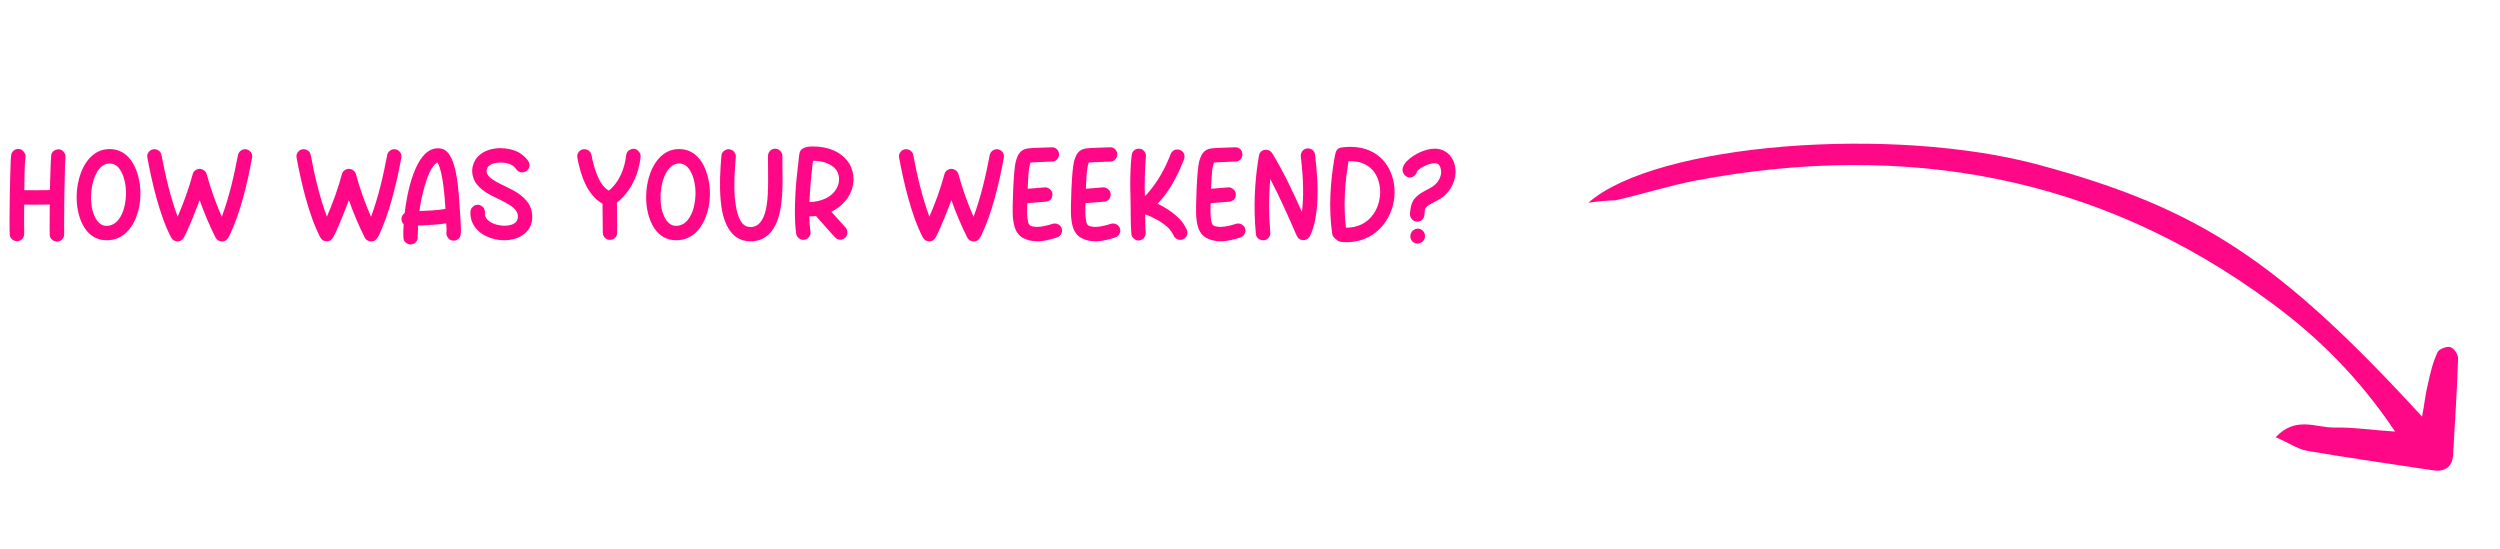 <svg width="496" height="109" viewBox="0 0 496 109" fill="none" xmlns="http://www.w3.org/2000/svg">
<path d="M12.731 46.474C12.757 47.28 12.081 47.93 11.301 47.93C10.651 47.93 9.923 47.384 9.871 46.734C9.845 46.344 9.845 45.954 9.845 45.564C9.845 43.9 9.845 42.236 9.871 40.572C9.195 40.598 5.451 40.624 4.801 40.598C4.775 41.326 4.775 45.668 4.801 46.396C4.827 47.202 4.151 47.852 3.371 47.852C2.721 47.852 1.993 47.306 1.941 46.656C1.785 44.654 2.019 34.02 2.123 31.992C2.123 31.758 2.201 30.718 2.279 30.484C2.487 29.938 3.033 29.548 3.605 29.548C3.969 29.548 4.307 29.678 4.541 29.912C4.827 30.198 5.087 30.588 5.061 31.004C4.853 33.24 4.853 35.476 4.827 37.738C5.477 37.764 9.247 37.738 9.897 37.712C9.923 36.802 10.053 31.732 10.157 30.822C10.235 30.094 10.911 29.626 11.613 29.626C11.925 29.626 12.237 29.73 12.497 29.964C12.783 30.25 13.017 30.666 12.991 31.082C12.809 33.136 12.679 44.394 12.731 46.474ZM27.4 41.95C26.568 44.914 24.618 47.67 21.186 47.67C17.234 47.67 15.596 43.874 15.258 40.416C15.102 38.726 15.258 37.01 15.7 35.372C16.48 32.486 18.404 29.574 21.732 29.574C24.93 29.574 26.672 32.122 27.426 34.982C28.024 37.244 27.998 39.714 27.4 41.95ZM18.378 41.846C18.768 43.172 19.548 44.81 21.134 44.81C23.136 44.81 24.228 42.834 24.644 41.144C25.164 39.116 25.138 36.854 24.436 34.904C23.968 33.708 23.214 32.434 21.784 32.434C19.47 32.434 18.43 35.528 18.196 37.4C17.962 38.856 18.014 40.416 18.378 41.846ZM45.488 46.838C45.124 47.436 44.838 47.904 44.032 47.904C43.538 47.904 43.044 47.644 42.784 47.176C41.562 44.758 40.522 42.262 39.612 39.714C39.274 40.65 36.908 46.76 36.284 47.384C36.128 47.566 35.92 47.748 35.686 47.8C35.53 47.852 35.374 47.878 35.218 47.878C34.646 47.878 34.204 47.592 33.944 47.098C31.656 42.756 30.122 36.074 29.238 31.29C29.16 30.9 29.238 30.51 29.472 30.198C29.758 29.782 30.2 29.6 30.616 29.6C31.266 29.6 31.916 30.016 32.046 30.77C32.826 34.904 33.788 39.038 35.244 42.99C36.44 40.234 37.48 37.374 38.26 34.462C38.416 33.89 39.04 33.5 39.638 33.5C40.158 33.5 40.86 33.942 40.99 34.488C41.77 37.4 42.81 40.26 44.006 43.016C45.462 39.064 46.424 34.956 47.204 30.822C47.334 30.068 47.984 29.6 48.634 29.6C48.972 29.6 49.336 29.73 49.622 30.016C49.96 30.354 50.116 30.822 50.012 31.29C49.102 36.282 47.698 42.262 45.488 46.838ZM75.094 46.838C74.73 47.436 74.444 47.904 73.638 47.904C73.144 47.904 72.65 47.644 72.389 47.176C71.168 44.758 70.127 42.262 69.218 39.714C68.879 40.65 66.513 46.76 65.889 47.384C65.734 47.566 65.525 47.748 65.291 47.8C65.135 47.852 64.98 47.878 64.823 47.878C64.251 47.878 63.809 47.592 63.55 47.098C61.261 42.756 59.727 36.074 58.843 31.29C58.766 30.9 58.843 30.51 59.078 30.198C59.364 29.782 59.806 29.6 60.221 29.6C60.871 29.6 61.522 30.016 61.651 30.77C62.431 34.904 63.394 39.038 64.85 42.99C66.046 40.234 67.085 37.374 67.865 34.462C68.022 33.89 68.645 33.5 69.243 33.5C69.763 33.5 70.466 33.942 70.596 34.488C71.376 37.4 72.415 40.26 73.612 43.016C75.067 39.064 76.029 34.956 76.809 30.822C76.939 30.068 77.59 29.6 78.24 29.6C78.578 29.6 78.942 29.73 79.228 30.016C79.566 30.354 79.722 30.822 79.618 31.29C78.707 36.282 77.303 42.262 75.094 46.838ZM82.865 47.28C82.813 47.956 82.137 48.502 81.461 48.502C80.785 48.502 80.109 47.956 80.057 47.306C79.979 46.37 80.031 45.434 80.083 44.498C79.433 43.848 79.511 42.808 80.291 42.262C80.655 38.986 82.241 29.418 86.869 29.418C87.363 29.418 87.883 29.522 88.273 29.782C90.379 31.082 90.847 36.464 91.029 38.648C91.159 40.312 91.263 42.002 91.367 43.666C91.393 44.134 91.523 46.136 91.393 46.578C91.315 46.916 91.185 47.254 90.899 47.436C90.639 47.618 90.405 47.748 90.093 47.748C89.729 47.748 89.339 47.67 89.079 47.41C88.793 47.124 88.533 46.708 88.559 46.318C88.637 45.642 88.585 44.992 88.533 44.316C86.687 44.602 84.815 44.654 82.943 44.758C82.917 45.07 82.891 46.968 82.865 47.28ZM86.661 32.304C84.711 33.448 83.489 39.766 83.203 41.872C84.945 41.794 86.661 41.742 88.377 41.456C88.247 39.324 87.909 34.15 86.817 32.278C86.791 32.226 86.687 32.278 86.661 32.304ZM105.527 43.926C105.007 46.5 102.485 47.67 100.067 47.67C97.597 47.67 94.71 46.526 93.697 44.108C93.385 43.458 93.124 41.924 93.54 41.326C93.749 41.066 93.983 40.806 94.294 40.702C94.477 40.65 94.659 40.624 94.841 40.624C94.996 40.624 95.153 40.65 95.282 40.728C95.569 40.858 95.88 41.066 96.037 41.352C96.141 41.586 96.219 41.82 96.219 42.08C96.192 42.314 96.192 42.574 96.245 42.808C96.686 44.238 98.766 44.784 100.067 44.784C100.795 44.784 101.471 44.654 102.017 44.342C102.901 43.796 102.979 42.574 102.329 41.742C102.043 41.352 101.679 41.04 101.263 40.78C99.989 39.922 98.532 39.35 97.18 38.622C95.647 37.738 94.165 36.646 93.775 34.8C93.489 33.552 93.853 32.174 94.684 31.212C95.802 29.912 97.597 29.392 99.287 29.392C100.509 29.392 101.783 29.652 102.849 30.198C103.577 30.588 104.669 31.498 104.981 32.304C105.085 32.694 105.085 33.188 104.851 33.5C104.565 33.968 104.123 34.202 103.551 34.202C103.395 34.202 103.239 34.176 103.109 34.124C102.901 34.02 102.667 33.89 102.511 33.682C101.757 32.538 100.587 32.252 99.234 32.252C98.221 32.252 97.233 32.512 96.764 33.188C96.504 33.552 96.478 34.124 96.66 34.514C96.894 34.982 97.337 35.346 97.752 35.632C99.728 36.932 102.173 37.582 103.889 39.22C104.539 39.844 105.111 40.598 105.371 41.456C105.605 42.262 105.683 43.12 105.527 43.926ZM122.451 46.136C122.477 46.994 121.801 47.592 121.021 47.592C120.241 47.592 119.591 46.968 119.591 46.162C119.591 45.46 119.565 41.118 119.539 40.416C116.419 38.674 115.145 34.566 114.547 31.29C114.469 30.9 114.547 30.51 114.781 30.198C115.067 29.782 115.509 29.6 115.925 29.6C116.575 29.6 117.225 30.016 117.355 30.77C117.745 32.85 118.707 36.724 120.787 37.816C122.919 36.1 123.933 33.396 124.245 30.744C124.323 30.016 125.025 29.522 125.701 29.522C126.013 29.522 126.351 29.626 126.585 29.886C126.871 30.172 127.131 30.562 127.105 30.978C126.793 34.462 125.207 37.998 122.399 40.182C122.425 40.936 122.425 45.382 122.451 46.136ZM140.388 41.95C139.556 44.914 137.606 47.67 134.174 47.67C130.222 47.67 128.584 43.874 128.246 40.416C128.09 38.726 128.246 37.01 128.688 35.372C129.468 32.486 131.392 29.574 134.72 29.574C137.918 29.574 139.66 32.122 140.414 34.982C141.012 37.244 140.986 39.714 140.388 41.95ZM131.366 41.846C131.756 43.172 132.536 44.81 134.122 44.81C136.124 44.81 137.216 42.834 137.632 41.144C138.152 39.116 138.126 36.854 137.424 34.904C136.956 33.708 136.202 32.434 134.772 32.434C132.458 32.434 131.418 35.528 131.184 37.4C130.95 38.856 131.002 40.416 131.366 41.846ZM155.174 38.674C154.94 42.6 153.848 47.878 148.882 47.878C144.566 47.878 143.266 43.302 142.98 39.74C142.72 36.776 142.876 33.786 143.136 30.822C143.214 30.146 143.89 29.6 144.566 29.6C144.93 29.6 145.45 29.834 145.658 30.12C145.84 30.406 146.022 30.718 145.996 31.056C145.762 33.76 145.58 36.49 145.788 39.194C145.944 40.832 146.334 44.134 148.05 44.888C148.336 44.992 148.622 45.044 148.908 45.044C152.106 45.044 152.314 39.688 152.366 37.452C152.444 35.294 152.34 33.136 152.366 30.952C152.366 30.094 153.068 29.496 153.796 29.496C154.576 29.496 155.226 30.172 155.226 30.952C155.2 33.526 155.356 36.126 155.174 38.674ZM160.801 45.902C160.931 46.864 160.203 47.592 159.397 47.592C158.721 47.592 158.071 47.072 157.967 46.396C157.603 43.77 157.681 41.092 157.811 38.44C157.915 36.464 158.123 34.488 158.357 32.538C158.409 32.174 158.539 30.536 158.669 30.198C159.007 29.184 160.385 29.054 161.269 29.054C164.077 29.054 166.885 29.964 168.471 32.408C169.043 33.344 169.355 34.488 169.329 35.58C169.329 38.44 167.431 40.806 164.935 42.002C165.897 43.068 166.833 44.134 167.795 45.174C168.055 45.486 168.185 45.98 168.107 46.37C168.055 46.786 167.769 47.202 167.405 47.358C167.119 47.514 166.755 47.618 166.443 47.54C166.209 47.462 165.949 47.384 165.793 47.202C165.247 46.682 162.387 43.406 161.893 42.86C161.451 42.912 161.009 42.938 160.567 42.938C160.593 43.926 160.645 44.914 160.801 45.902ZM161.191 32.85C160.905 35.242 160.697 37.66 160.593 40.078C162.725 40.078 165.195 39.168 166.131 37.088C166.469 36.386 166.573 35.502 166.365 34.722C166.235 34.15 165.897 33.604 165.455 33.214C164.363 32.252 162.751 31.888 161.295 31.914C161.269 32.226 161.243 32.538 161.191 32.85ZM194.633 46.838C194.269 47.436 193.983 47.904 193.177 47.904C192.683 47.904 192.189 47.644 191.929 47.176C190.707 44.758 189.667 42.262 188.757 39.714C188.419 40.65 186.053 46.76 185.429 47.384C185.273 47.566 185.065 47.748 184.831 47.8C184.675 47.852 184.519 47.878 184.363 47.878C183.791 47.878 183.349 47.592 183.089 47.098C180.801 42.756 179.267 36.074 178.383 31.29C178.305 30.9 178.383 30.51 178.617 30.198C178.903 29.782 179.345 29.6 179.761 29.6C180.411 29.6 181.061 30.016 181.191 30.77C181.971 34.904 182.933 39.038 184.389 42.99C185.585 40.234 186.625 37.374 187.405 34.462C187.561 33.89 188.185 33.5 188.783 33.5C189.303 33.5 190.005 33.942 190.135 34.488C190.915 37.4 191.955 40.26 193.151 43.016C194.607 39.064 195.569 34.956 196.349 30.822C196.479 30.068 197.129 29.6 197.779 29.6C198.117 29.6 198.481 29.73 198.767 30.016C199.105 30.354 199.261 30.822 199.157 31.29C198.247 36.282 196.843 42.262 194.633 46.838ZM209.761 47.098C208.461 47.514 207.135 47.878 205.783 47.878C204.821 47.878 203.833 47.67 203.001 47.228C201.389 46.37 201.103 44.628 200.947 42.99C200.817 41.222 201.077 33.786 201.519 32.096C201.883 30.744 202.377 29.652 203.937 29.444C204.535 29.34 207.681 29.262 208.279 29.236C208.591 29.236 208.903 29.184 209.189 29.288C210.177 29.652 210.437 30.926 209.683 31.654C209.501 31.862 209.215 32.018 208.929 32.044C208.357 32.096 205.029 32.174 204.457 32.252C204.171 33.032 204.093 33.89 204.041 34.722C203.963 35.632 203.937 36.542 203.885 37.452C205.055 37.348 206.199 37.244 207.369 37.166C207.941 37.166 208.539 37.608 208.721 38.102C208.929 38.622 208.747 39.376 208.305 39.714C208.097 39.844 207.863 39.974 207.629 40C207.161 40.052 204.275 40.286 203.807 40.312C203.781 41.404 203.729 42.496 203.885 43.562C203.937 43.9 203.989 44.238 204.171 44.524C204.379 44.94 205.341 45.018 205.809 45.018C206.823 44.992 207.811 44.732 208.773 44.42C208.929 44.368 209.111 44.342 209.267 44.342C210.281 44.342 211.061 45.356 210.567 46.37C210.411 46.708 210.099 46.994 209.761 47.098ZM221.314 47.098C220.014 47.514 218.688 47.878 217.336 47.878C216.374 47.878 215.386 47.67 214.554 47.228C212.942 46.37 212.656 44.628 212.5 42.99C212.37 41.222 212.63 33.786 213.072 32.096C213.436 30.744 213.93 29.652 215.49 29.444C216.088 29.34 219.234 29.262 219.832 29.236C220.144 29.236 220.456 29.184 220.742 29.288C221.73 29.652 221.99 30.926 221.236 31.654C221.054 31.862 220.768 32.018 220.482 32.044C219.91 32.096 216.582 32.174 216.01 32.252C215.724 33.032 215.646 33.89 215.594 34.722C215.516 35.632 215.49 36.542 215.438 37.452C216.608 37.348 217.752 37.244 218.922 37.166C219.494 37.166 220.092 37.608 220.274 38.102C220.482 38.622 220.3 39.376 219.858 39.714C219.65 39.844 219.416 39.974 219.182 40C218.714 40.052 215.828 40.286 215.36 40.312C215.334 41.404 215.282 42.496 215.438 43.562C215.49 43.9 215.542 44.238 215.724 44.524C215.932 44.94 216.894 45.018 217.362 45.018C218.376 44.992 219.364 44.732 220.326 44.42C220.482 44.368 220.664 44.342 220.82 44.342C221.834 44.342 222.614 45.356 222.12 46.37C221.964 46.708 221.652 46.994 221.314 47.098ZM227.303 46.24C227.355 47.046 226.601 47.722 225.873 47.722C225.223 47.722 224.547 47.124 224.469 46.5C224.261 44.004 224.365 41.482 224.287 38.96C224.209 36.776 224.235 34.592 224.365 32.434C224.391 32.122 224.495 30.744 224.599 30.432C224.807 29.86 225.353 29.496 225.951 29.496C226.289 29.496 226.627 29.6 226.861 29.834C227.147 30.12 227.407 30.536 227.355 30.952C227.147 33.604 227.043 36.282 227.147 38.934C227.407 38.674 227.693 38.388 227.927 38.076C229.669 36.048 231.021 33.63 232.035 31.134C232.087 31.004 232.295 30.458 232.347 30.354C232.711 29.86 232.997 29.652 233.595 29.652C234.219 29.652 234.947 30.172 234.999 30.848C235.025 31.082 235.025 31.368 234.921 31.576C234.869 31.68 234.687 32.2 234.635 32.278C233.465 35.216 231.879 38.128 229.669 40.416C231.515 41.3 233.751 42.782 234.869 44.498C235.025 44.758 235.545 45.642 235.571 45.928C235.597 46.266 235.571 46.63 235.389 46.89C235.051 47.384 234.713 47.592 234.115 47.592C233.673 47.592 233.101 47.254 232.919 46.864C232.607 46.266 232.269 45.668 231.775 45.2C230.501 43.978 228.837 43.146 227.199 42.496C227.199 43.744 227.225 44.992 227.303 46.24ZM246.146 47.098C244.846 47.514 243.52 47.878 242.168 47.878C241.206 47.878 240.218 47.67 239.386 47.228C237.774 46.37 237.488 44.628 237.332 42.99C237.202 41.222 237.462 33.786 237.904 32.096C238.268 30.744 238.762 29.652 240.322 29.444C240.92 29.34 244.066 29.262 244.664 29.236C244.976 29.236 245.288 29.184 245.574 29.288C246.562 29.652 246.822 30.926 246.068 31.654C245.886 31.862 245.6 32.018 245.314 32.044C244.742 32.096 241.414 32.174 240.842 32.252C240.556 33.032 240.478 33.89 240.426 34.722C240.348 35.632 240.322 36.542 240.27 37.452C241.44 37.348 242.584 37.244 243.754 37.166C244.326 37.166 244.924 37.608 245.106 38.102C245.314 38.622 245.132 39.376 244.69 39.714C244.482 39.844 244.248 39.974 244.014 40C243.546 40.052 240.66 40.286 240.192 40.312C240.166 41.404 240.114 42.496 240.27 43.562C240.322 43.9 240.374 44.238 240.556 44.524C240.764 44.94 241.726 45.018 242.194 45.018C243.208 44.992 244.196 44.732 245.158 44.42C245.314 44.368 245.496 44.342 245.652 44.342C246.666 44.342 247.446 45.356 246.952 46.37C246.796 46.708 246.484 46.994 246.146 47.098ZM252.031 46.24C252.083 46.89 251.485 47.618 250.835 47.67C250.783 47.67 250.731 47.67 250.653 47.67C249.925 47.67 249.249 47.228 249.171 46.474C248.677 41.3 248.885 36.022 249.769 30.9C249.899 30.12 250.523 29.704 251.173 29.704C251.641 29.704 252.109 29.938 252.421 30.432C254.683 34.124 256.529 38.076 258.297 42.028C258.505 40.442 258.557 38.856 258.531 37.27C258.505 35.216 258.323 33.188 258.089 31.16C258.011 30.666 258.193 30.094 258.557 29.782C258.843 29.548 259.155 29.444 259.493 29.444C260.169 29.444 260.819 29.912 260.897 30.64C261.313 33.994 261.547 37.374 261.313 40.728C261.157 42.574 260.897 44.446 260.195 46.162C260.039 46.5 259.935 46.864 259.675 47.15C259.389 47.488 258.999 47.644 258.583 47.644C257.907 47.644 257.491 47.28 257.231 46.682C255.593 42.912 253.929 39.142 252.031 35.528C251.693 39.09 251.719 42.678 252.031 46.24ZM275.824 42.288C274.264 45.902 271.066 48.06 267.088 48.06C266.776 48.06 266.49 48.034 266.178 48.008C265.944 47.982 265.684 47.93 265.476 47.8C265.294 47.696 265.164 47.514 264.982 47.41C264.67 47.176 264.358 46.812 264.306 46.396C263.578 41.274 263.916 35.97 264.852 30.848C265.008 30.068 265.19 29.444 266.1 29.262C266.698 29.184 267.322 29.132 267.92 29.132C272.132 29.132 275.356 31.446 276.396 35.658C276.942 37.816 276.708 40.26 275.824 42.288ZM267.556 31.992C266.802 36.334 266.516 40.806 267.036 45.174C269.246 45.174 271.196 44.342 272.47 42.496C273.952 40.39 274.238 37.478 273.224 35.164C272.6 33.708 271.456 32.746 269.948 32.252C269.168 32.018 268.362 31.966 267.556 31.992ZM282.518 43.016C282.31 43.64 281.738 43.978 281.166 43.978C280.75 43.978 280.308 43.77 280.022 43.354C279.84 43.12 279.736 42.808 279.736 42.522C279.866 40.156 280.412 39.116 282.544 37.946C283.324 37.504 284.234 37.14 284.858 36.49C285.43 35.944 285.82 35.164 285.924 34.384C285.976 33.76 285.768 32.746 285.196 32.486C285.04 32.408 284.858 32.382 284.65 32.382C283.61 32.382 281.894 33.136 281.166 33.968C281.114 33.994 281.088 34.228 281.062 34.28C280.802 34.826 280.282 35.216 279.736 35.216C279.554 35.216 279.398 35.19 279.216 35.112C278.41 34.748 278.02 33.812 278.41 33.006C278.618 32.538 278.93 32.122 279.32 31.784C280.568 30.588 282.83 29.496 284.624 29.496C287.198 29.496 288.732 31.524 288.784 34.02C288.81 35.19 288.394 36.412 287.77 37.426C287.276 38.206 286.6 38.856 285.846 39.376C285.066 39.87 284.208 40.234 283.428 40.728C283.142 40.936 282.804 41.196 282.726 41.534C282.596 42.028 282.7 42.548 282.518 43.016ZM281.712 48.242C281.556 48.294 281.4 48.32 281.218 48.32C280.49 48.32 279.814 47.722 279.814 46.89C279.814 46.006 280.542 45.356 281.322 45.356C281.608 45.356 281.92 45.46 282.206 45.694C283.09 46.448 282.804 47.852 281.712 48.242Z" fill="#FF0888"/>
<path d="M315.127 40.221C328.521 28.43 375.518 24.795 404.669 32.748C436.195 41.273 452.105 51.667 480.536 82.651C481.029 80.126 481.212 78.02 481.7 76.175C482.166 74.048 482.681 71.805 483.617 69.873C483.858 69.29 485.347 68.678 486.1 68.853C486.853 69.027 487.69 70.328 487.684 71.008C487.486 77.474 487.053 83.843 486.689 90.378C486.506 92.485 485.224 93.592 482.987 93.35C474.586 92.061 466.136 90.889 457.665 89.435C455.76 89.057 453.839 87.717 451.491 86.747C455.44 82.513 459.426 84.842 463.008 84.821C466.755 84.733 470.497 85.324 475.184 85.624C468.136 75.072 459.96 66.918 450.57 60.037C416.246 34.667 377.752 28.037 336.468 35.807C331.086 36.857 325.864 38.519 320.551 39.734C319.019 39.783 317.604 39.88 315.127 40.221Z" fill="#FF0888"/>
</svg>
